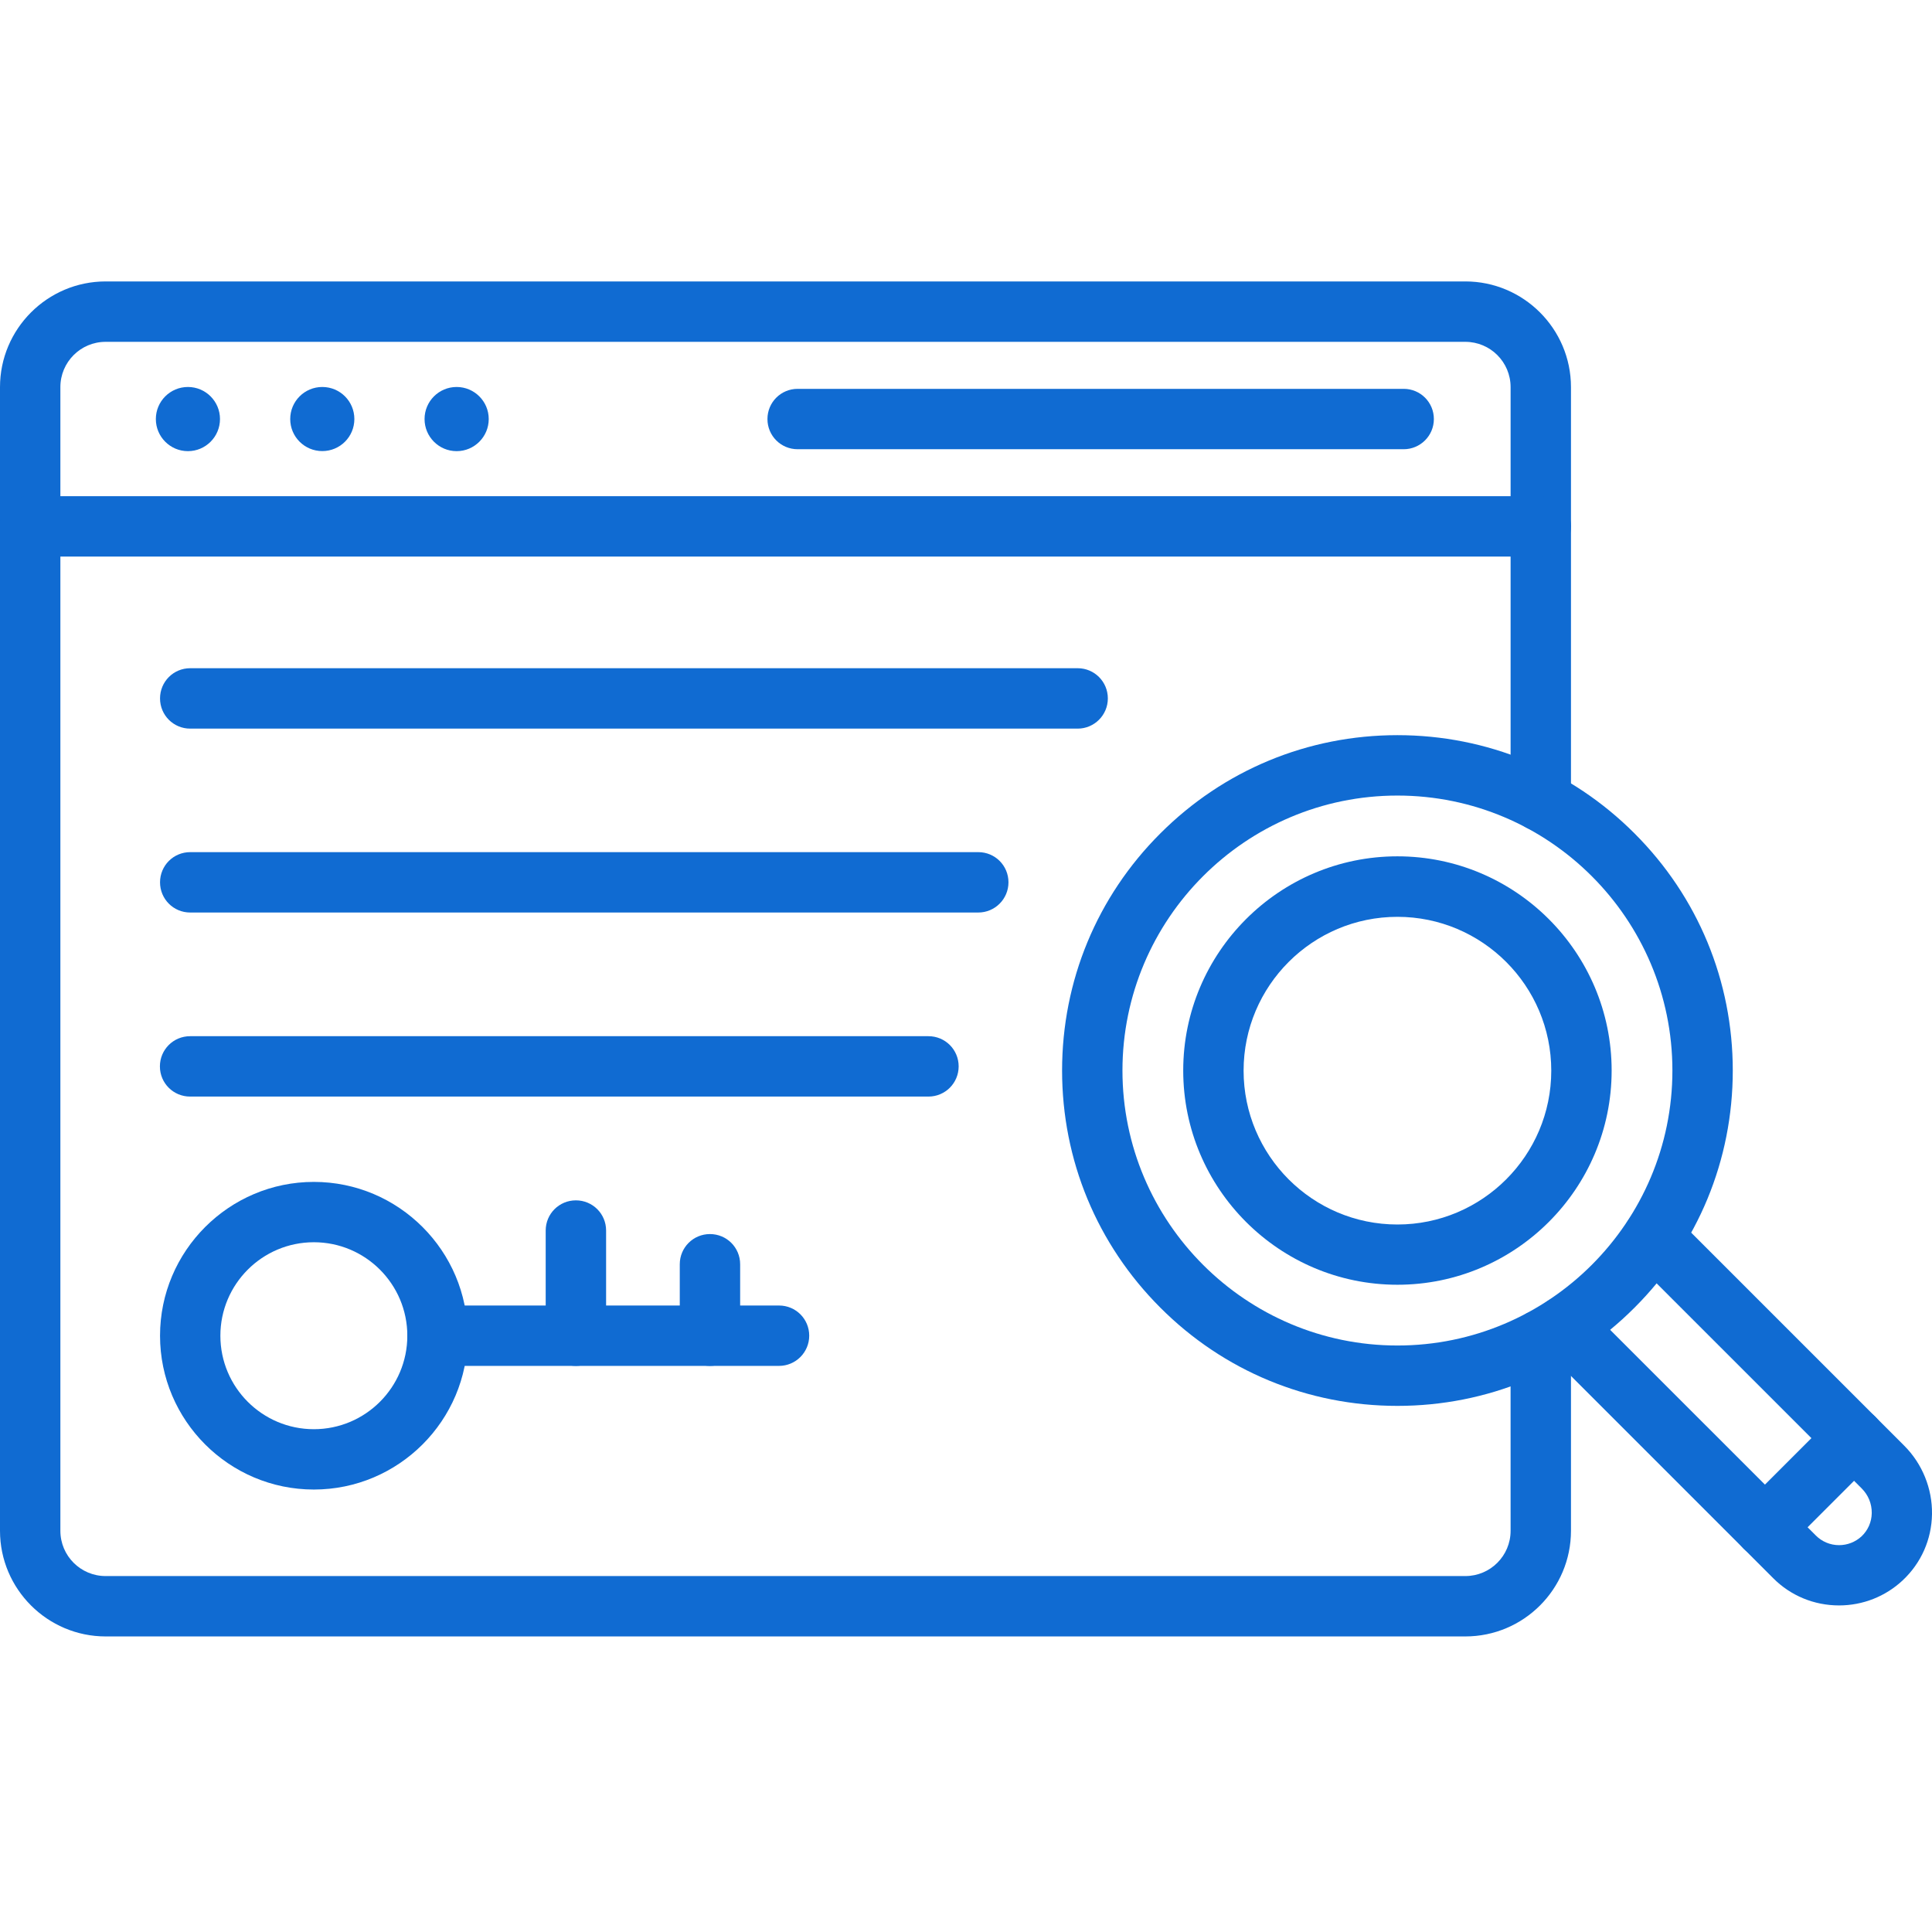 <?xml version="1.0" encoding="UTF-8"?> <svg xmlns="http://www.w3.org/2000/svg" width="60" height="60" viewBox="0 0 60 60" fill="none"><g clip-path="url(#clip0_16_114)"><path d="M43.398 43.661C40.617 43.661 38 42.579 36.035 40.61C34.066 38.641 32.984 36.028 32.984 33.246C32.984 30.465 34.066 27.848 36.035 25.883C38.003 23.914 40.617 22.831 43.398 22.831C46.18 22.831 48.797 23.914 50.762 25.883C52.731 27.851 53.813 30.465 53.813 33.246C53.813 36.028 52.731 38.645 50.762 40.61C48.797 42.579 46.18 43.661 43.398 43.661ZM43.398 24.707C38.687 24.707 34.859 28.539 34.859 33.246C34.859 37.954 38.691 41.786 43.398 41.786C48.11 41.786 51.938 37.953 51.938 33.246C51.938 28.539 48.11 24.707 43.398 24.707V24.707Z" fill="#106BD2"></path><path d="M43.398 39.899C39.73 39.899 36.746 36.914 36.746 33.246C36.746 29.578 39.73 26.594 43.398 26.594C47.067 26.594 50.051 29.578 50.051 33.246C50.051 36.915 47.066 39.899 43.398 39.899ZM43.398 28.473C40.765 28.473 38.621 30.613 38.621 33.25C38.621 35.883 40.761 38.028 43.398 38.028C46.031 38.028 48.176 35.887 48.176 33.25C48.176 30.613 46.031 28.473 43.398 28.473V28.473Z" fill="#106BD2"></path><path d="M57.113 49.858C56.34 49.858 55.609 49.557 55.066 49.01L47.909 41.853C47.542 41.486 47.542 40.892 47.909 40.529C48.277 40.161 48.871 40.161 49.234 40.529L56.391 47.685C56.582 47.877 56.84 47.986 57.113 47.986C57.375 47.986 57.621 47.888 57.812 47.713C58.011 47.525 58.125 47.268 58.129 46.99C58.132 46.701 58.023 46.431 57.816 46.224L50.679 39.087C50.311 38.72 50.311 38.126 50.679 37.763C51.046 37.395 51.64 37.395 52.003 37.763L59.14 44.9C59.699 45.459 60.012 46.232 60 47.021C59.988 47.81 59.664 48.541 59.089 49.08C58.554 49.58 57.851 49.858 57.113 49.858L57.113 49.858Z" fill="#106BD2"></path><path d="M54.812 48.367C54.574 48.367 54.332 48.278 54.148 48.094C53.781 47.727 53.781 47.133 54.148 46.77L56.918 44C57.285 43.633 57.879 43.633 58.242 44C58.61 44.367 58.61 44.961 58.242 45.325L55.473 48.094C55.289 48.274 55.051 48.367 54.812 48.367Z" fill="#106BD2"></path><path d="M45.507 50.821H3.282C1.473 50.821 0 49.349 0 47.54V12.022C0 10.213 1.473 8.74 3.282 8.74H45.507C47.315 8.74 48.788 10.213 48.788 12.022V24.878C48.788 25.398 48.371 25.816 47.851 25.816C47.331 25.816 46.913 25.398 46.913 24.878L46.913 12.022C46.913 11.245 46.284 10.616 45.506 10.616H3.281C2.504 10.616 1.875 11.245 1.875 12.022V47.54C1.875 48.317 2.504 48.946 3.281 48.946H45.506C46.284 48.946 46.913 48.317 46.913 47.54L46.912 41.617C46.912 41.098 47.33 40.68 47.85 40.68C48.37 40.68 48.788 41.098 48.788 41.617V47.54C48.788 49.349 47.319 50.821 45.506 50.821H45.507Z" fill="#106BD2"></path><path d="M47.851 17.284H0.938C0.419 17.284 0.001 16.866 0.001 16.346C0.001 15.826 0.419 15.409 0.938 15.409H47.851C48.371 15.409 48.789 15.826 48.789 16.346C48.789 16.866 48.371 17.284 47.851 17.284Z" fill="#106BD2"></path><path d="M43.593 13.951H24.771C24.252 13.951 23.834 13.534 23.834 13.014C23.834 12.494 24.252 12.076 24.771 12.076H43.593C44.112 12.076 44.53 12.494 44.53 13.014C44.53 13.533 44.108 13.951 43.593 13.951Z" fill="#106BD2"></path><path d="M6.832 13.014C6.832 13.564 6.386 14.011 5.836 14.011C5.286 14.011 4.84 13.564 4.84 13.014C4.84 12.464 5.286 12.018 5.836 12.018C6.386 12.018 6.832 12.464 6.832 13.014Z" fill="#106BD2"></path><path d="M11.005 13.014C11.005 13.564 10.56 14.009 10.009 14.009C9.459 14.009 9.013 13.564 9.013 13.014C9.013 12.463 9.459 12.018 10.009 12.018C10.56 12.018 11.005 12.463 11.005 13.014Z" fill="#106BD2"></path><path d="M15.178 13.014C15.178 13.564 14.731 14.011 14.181 14.011C13.631 14.011 13.185 13.564 13.185 13.014C13.185 12.464 13.631 12.018 14.181 12.018C14.731 12.018 15.178 12.464 15.178 13.014Z" fill="#106BD2"></path><path d="M33.468 22.628H5.907C5.387 22.628 4.97 22.21 4.97 21.69C4.97 21.17 5.387 20.752 5.907 20.752H33.468C33.987 20.752 34.405 21.17 34.405 21.69C34.405 22.21 33.983 22.628 33.468 22.628Z" fill="#106BD2"></path><path d="M30.382 28.339H5.907C5.387 28.339 4.97 27.921 4.97 27.401C4.97 26.882 5.387 26.464 5.907 26.464H30.382C30.902 26.464 31.319 26.882 31.319 27.401C31.319 27.921 30.897 28.339 30.382 28.339Z" fill="#106BD2"></path><path d="M28.834 34.055H5.904C5.384 34.055 4.966 33.638 4.966 33.118C4.966 32.598 5.384 32.18 5.904 32.18H28.834C29.354 32.18 29.772 32.598 29.772 33.118C29.771 33.637 29.353 34.055 28.834 34.055Z" fill="#106BD2"></path><path d="M9.747 46.259C7.114 46.259 4.97 44.115 4.97 41.482C4.97 38.849 7.115 36.705 9.747 36.705C12.38 36.705 14.524 38.849 14.524 41.482C14.525 44.115 12.38 46.259 9.747 46.259V46.259ZM9.747 38.579C8.145 38.579 6.844 39.88 6.844 41.482C6.844 43.084 8.145 44.385 9.747 44.385C11.349 44.385 12.65 43.084 12.65 41.482C12.65 39.88 11.349 38.579 9.747 38.579Z" fill="#106BD2"></path><path d="M24.194 42.419H13.588C13.068 42.419 12.65 42.001 12.65 41.481C12.65 40.961 13.068 40.544 13.588 40.544H24.194C24.713 40.544 25.131 40.961 25.131 41.481C25.131 42 24.709 42.419 24.194 42.419Z" fill="#106BD2"></path><path d="M17.885 42.419C17.365 42.419 16.947 42.002 16.947 41.482V38.216C16.947 37.696 17.365 37.278 17.885 37.278C18.405 37.278 18.823 37.696 18.823 38.216V41.482C18.823 41.997 18.405 42.419 17.885 42.419Z" fill="#106BD2"></path><path d="M22.048 42.419C21.529 42.419 21.111 42.002 21.111 41.482V39.263C21.111 38.743 21.529 38.325 22.048 38.325C22.568 38.325 22.986 38.743 22.986 39.263V41.482C22.986 41.997 22.568 42.419 22.048 42.419Z" fill="#106BD2"></path></g><defs><clipPath id="clip0_16_114"><rect width="60" height="60" fill="white"></rect></clipPath></defs></svg> 